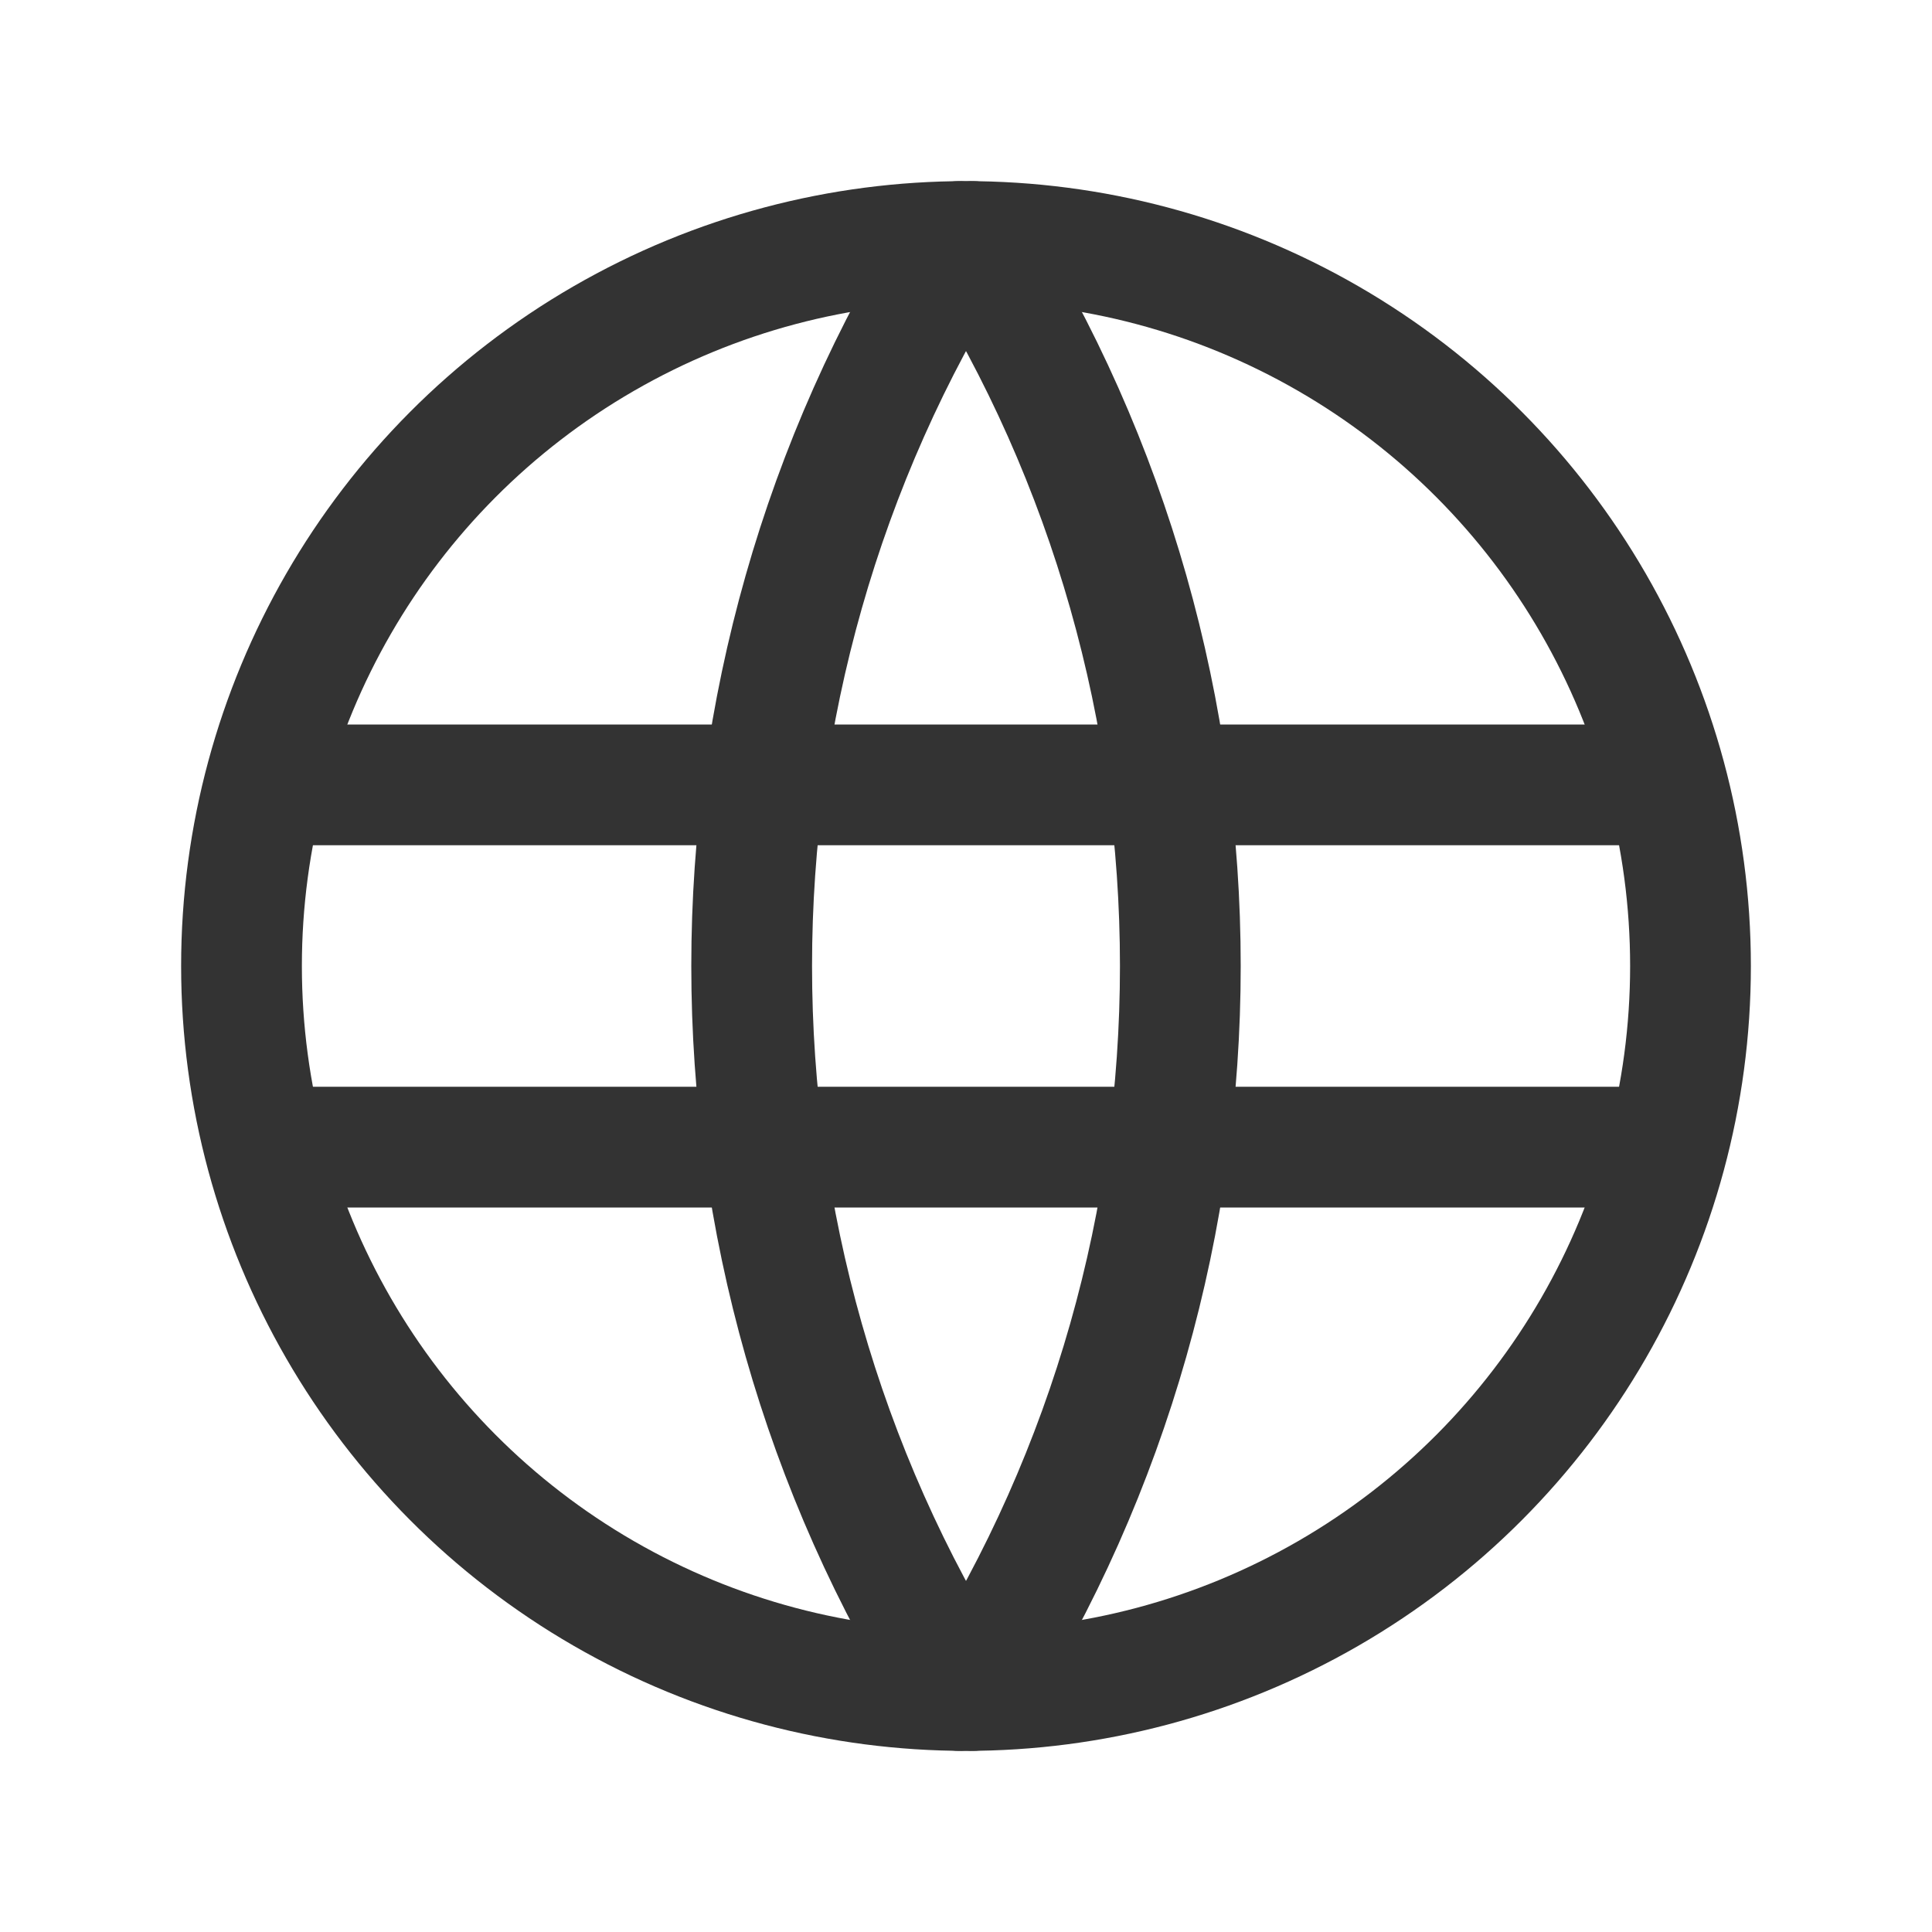 <svg xmlns="http://www.w3.org/2000/svg" class="icon icon-tabler icon-tabler-world" width="32" height="32" viewBox="0 0 32 32" stroke-width="2" stroke="#333" fill="none" stroke-linecap="round" stroke-linejoin="round">
<path d="M0,0h32v32H0V0z" stroke="none"/>
<circle cx="16" cy="16" r="12"/>
<line x1="4.8" y1="13" x2="27.2" y2="13"/>
<line x1="4.8" y1="19" x2="27.2" y2="19"/>
<path d="M15.9,4c-4.6,7.3-4.6,16.7,0,24"/>
<path d="M16.1,4c4.6,7.3,4.6,16.7,0,24"/>
</svg>
